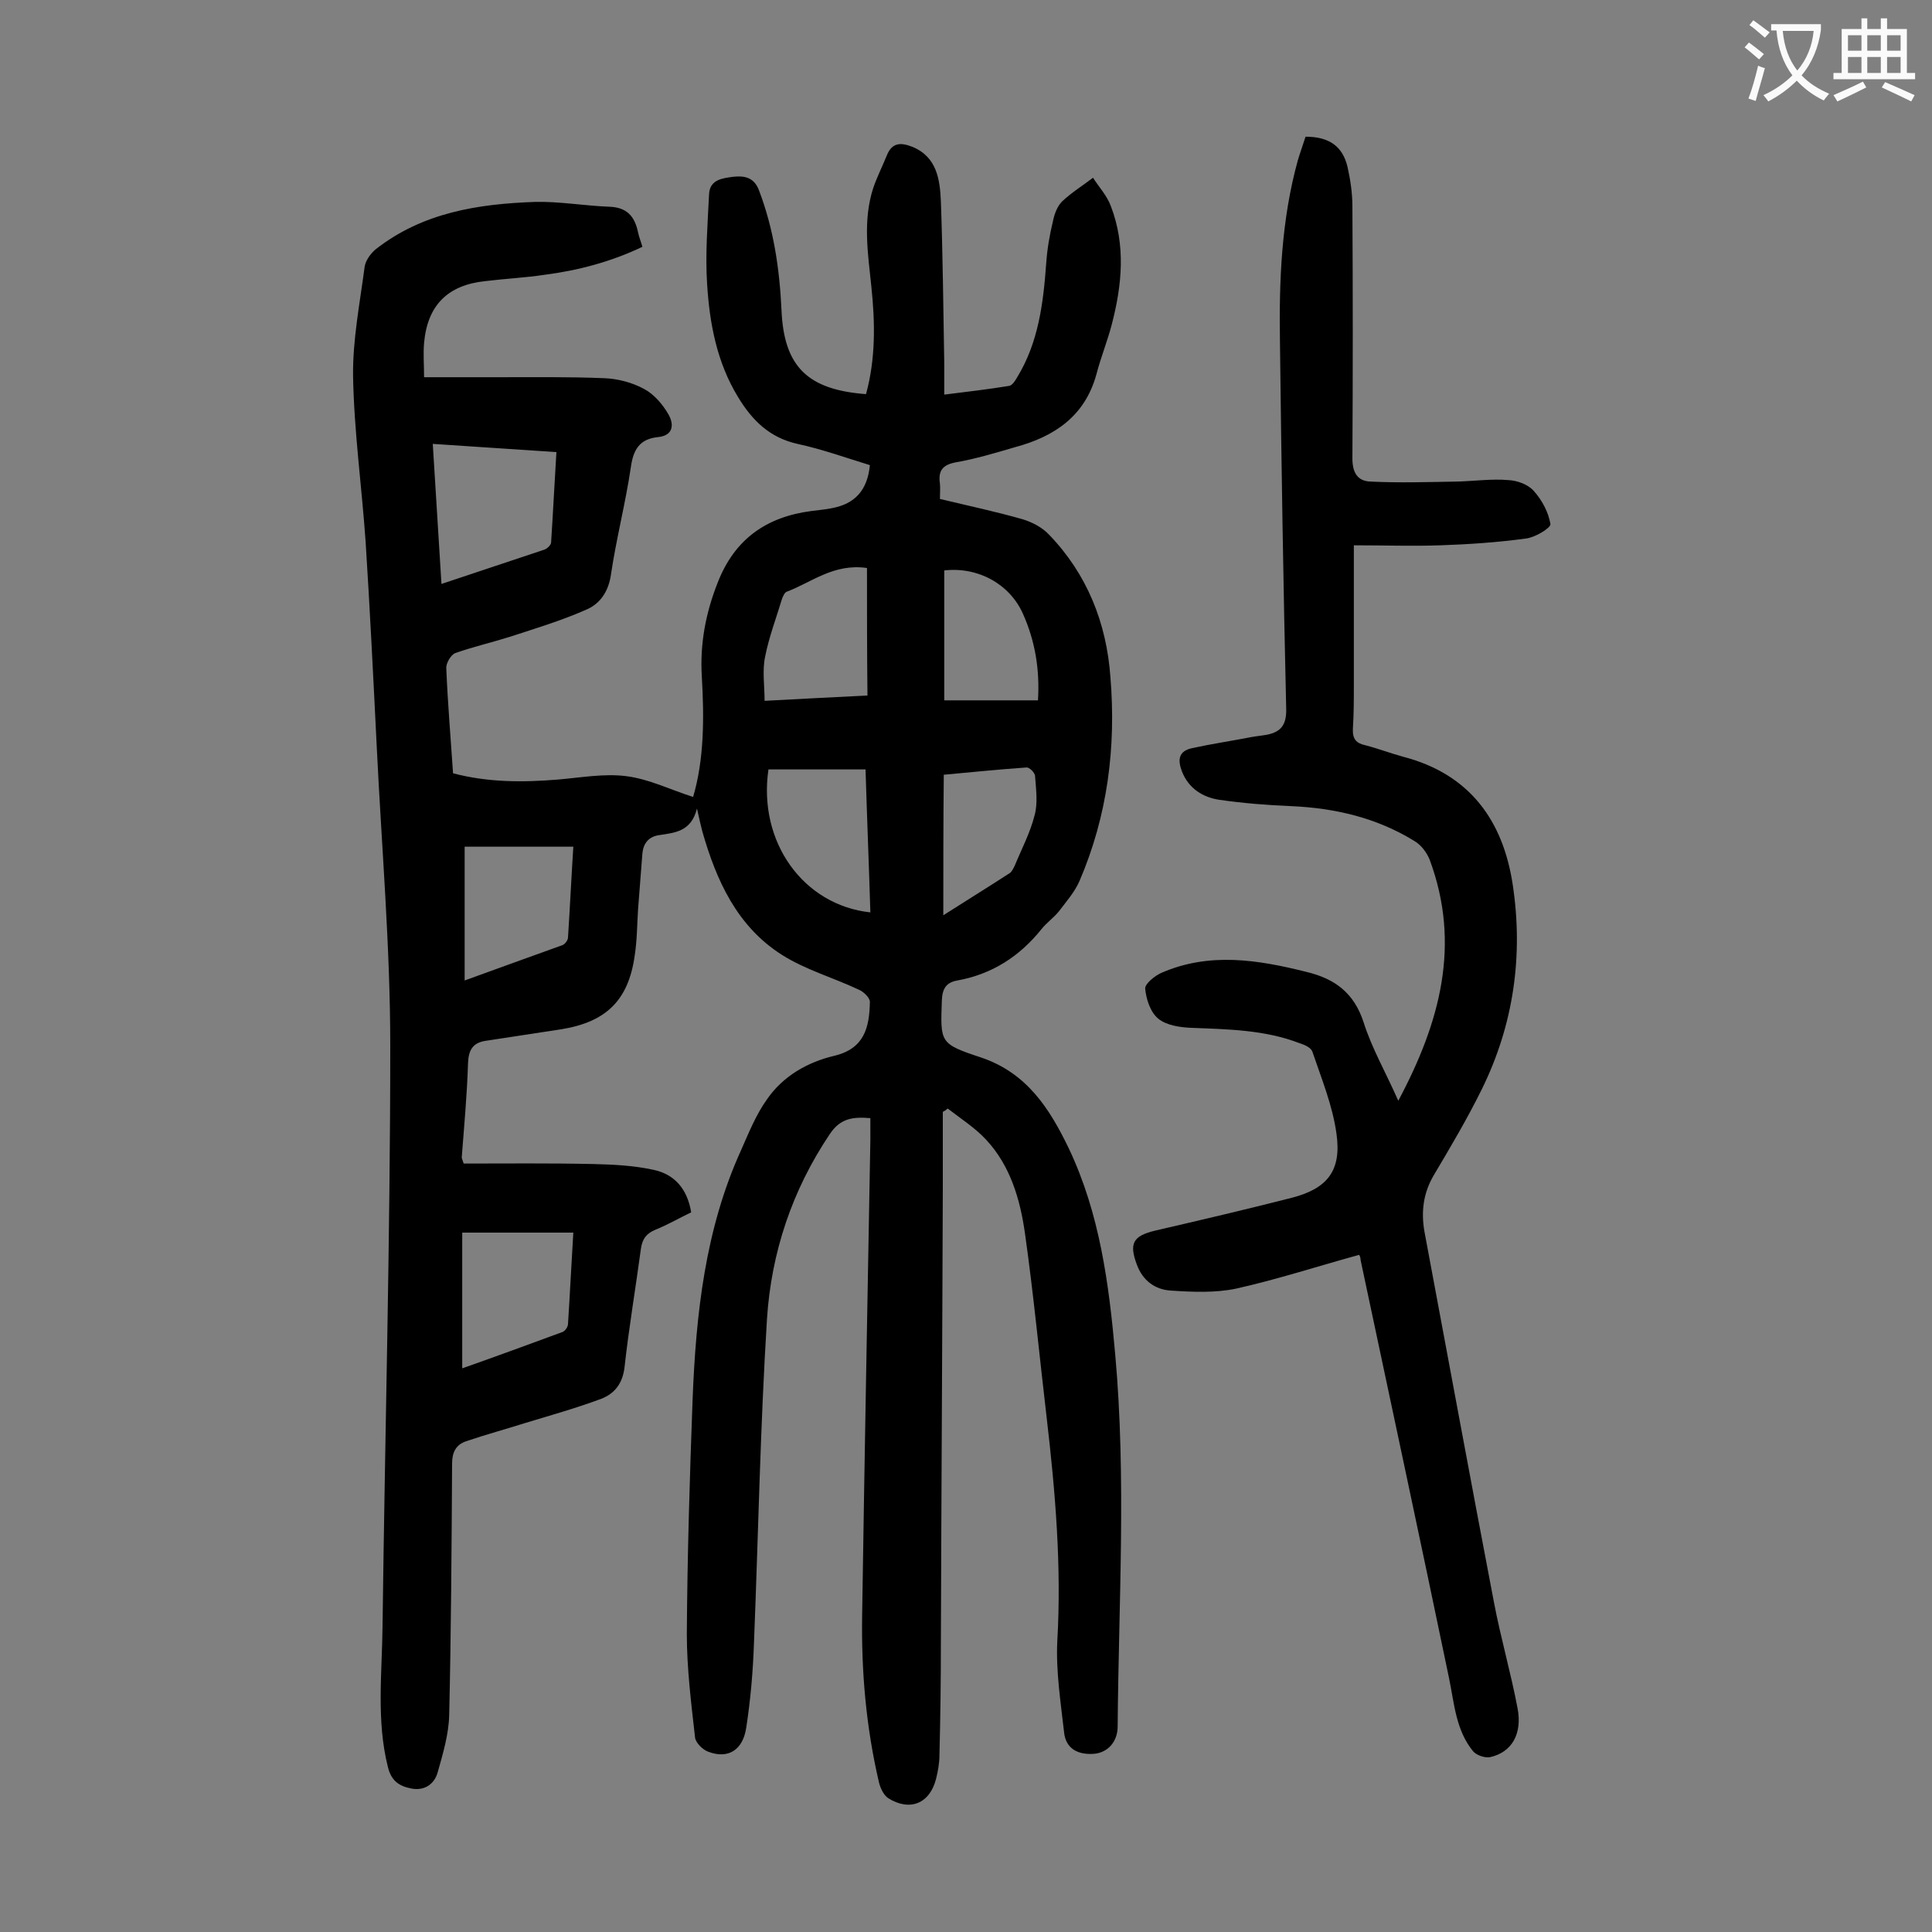 <svg enable-background="new 0 0 400 400" viewBox="0 0 400 400" xmlns="http://www.w3.org/2000/svg"><rect x="0" y="0" width="400" height="400" fill="#808080" stroke="none"/><path d="m195.2 230.2v15.4c-.1 31.5-.3 63-.4 94.6 0 7.7-.1 15.5-.3 23.2 0 1.6-.3 3.3-.7 4.9-1.3 5.1-5.4 6.8-9.9 4-.9-.6-1.6-2-1.9-3.2-2.7-11.5-3.7-23.1-3.5-34.9.5-32.7 1.1-65.4 1.7-98.2 0-1.4 0-2.8 0-4.5-3.6-.3-6.2 0-8.4 3.3-7.8 11.6-12.1 24.5-13 38.2-1.4 22.4-1.8 44.8-2.7 67.2-.2 5.8-.7 11.7-1.6 17.5-.7 4.7-3.8 6.5-7.8 5-1.2-.4-2.7-1.9-2.8-3-.8-7.1-1.7-14.3-1.7-21.4.1-16.2.6-32.5 1.2-48.7.7-17.6 2.6-35.1 10-51.4 1.6-3.6 3.1-7.4 5.4-10.6 3.3-4.8 8.4-7.7 13.9-9 6.3-1.5 7.3-5.9 7.4-11.2 0-.8-1.3-2.1-2.3-2.5-5.3-2.5-11-4.1-15.9-7.2-9.3-5.9-13.6-15.4-16.5-25.6-.3-1.2-.6-2.4-1.1-4.7-1.2 4.8-4.6 5-7.8 5.5-2.2.3-3.3 1.7-3.5 3.8-.3 3.9-.6 7.7-.9 11.6-.2 3.2-.2 6.4-.7 9.6-1.3 9.2-5.9 13.7-15.2 15.2-5.2.8-10.4 1.6-15.7 2.4-2.6.4-3.5 1.9-3.6 4.6-.2 6.5-.8 13-1.3 19.5 0 .2.1.4.4 1.3 8.8 0 17.8-.1 26.8.1 4.2.1 8.4.3 12.5 1.2 4.3.9 7 3.9 7.8 8.8-2.5 1.2-4.9 2.6-7.4 3.6-1.9.8-2.7 1.9-3 3.9-1.1 8.2-2.5 16.4-3.4 24.6-.4 3.3-2 5.4-4.8 6.5-5.1 1.9-10.4 3.4-15.7 5-4.1 1.3-8.2 2.4-12.3 3.8-2.1.7-2.9 2.3-2.9 4.6-.1 17.4-.2 34.7-.6 52.1-.1 4-1.3 8-2.4 11.9-.7 2.4-2.7 3.8-5.4 3.3-2.6-.5-4.2-1.6-4.9-4.5-2.4-9.6-1.2-19.4-1.1-29.1.5-40 1.6-80 1.6-120.1 0-20.7-1.8-41.3-2.8-62-.7-14.1-1.4-28.3-2.3-42.4-.8-11.5-2.4-22.9-2.6-34.3-.1-7.5 1.4-15.1 2.4-22.7.2-1.3 1.3-2.8 2.3-3.6 9.7-7.6 21.2-9.4 33.1-9.8 5-.1 10.1.8 15.2 1 3.6.1 5.3 1.9 6 5.3.2 1 .6 1.9.9 3-6.5 3.1-13.3 4.9-20.3 5.8-4 .6-8.1.8-12.2 1.3-7.8.8-12 5-12.7 12.8-.2 2.3 0 4.6 0 7.1h15.4c7.3 0 14.6-.1 21.9.2 2.8.1 5.8.9 8.2 2.2 2.1 1.1 3.9 3.2 5.1 5.3s1 4.4-2.2 4.7c-3.8.4-5.1 2.6-5.6 6.3-1.1 7.4-3 14.7-4.1 22.1-.5 3.6-2.3 6.2-5.3 7.4-5 2.2-10.3 3.8-15.5 5.5-3.8 1.2-7.7 2.1-11.4 3.4-.9.3-2 2.1-1.9 3.2.3 7.2.9 14.3 1.4 21.7 7.2 1.9 14.4 1.9 21.7 1.3 4.7-.4 9.6-1.3 14.2-.7 4.7.6 9.1 2.8 13.8 4.3 2.3-7.8 2.3-16.4 1.8-25-.4-6.7.8-13.1 3.3-19.4 3.5-9 10.1-13.6 19.4-14.8 1.4-.2 2.9-.3 4.3-.6 4.7-.9 7.3-3.7 7.8-8.9-4.9-1.5-9.9-3.3-15-4.4-5.8-1.3-9.4-4.9-12.3-9.7-4.4-7.2-5.9-15.3-6.4-23.4-.4-6.1.1-12.3.4-18.5.1-3.2 2.9-3.4 5-3.7 2-.2 4.2-.1 5.3 2.7 3.1 8.1 4.3 16.4 4.7 24.9.5 11.8 5.5 16.5 17.5 17.4 2-7.3 1.9-14.8 1.1-22.3-.7-6.8-1.8-13.6.4-20.4.8-2.3 1.9-4.5 2.8-6.7 1.1-2.8 3-2.7 5.3-1.8 5.1 2.1 5.7 6.8 5.9 11.3.4 11.2.5 22.3.7 33.5v6.5c4.8-.6 9.1-1.1 13.4-1.8.7-.1 1.3-1.1 1.7-1.8 4.4-7.2 5.4-15.3 6-23.5.2-3 .7-5.9 1.4-8.8.3-1.5.9-3.1 1.9-4.1 1.9-1.8 4.3-3.3 6.4-4.9 1.2 1.9 2.9 3.7 3.7 5.9 3.1 8.1 2.3 16.3.2 24.4-.9 3.5-2.3 6.9-3.2 10.4-2.4 8.7-8.7 12.9-16.9 15.1-4.1 1.2-8.1 2.4-12.1 3.1-2.8.5-3.8 1.7-3.4 4.4.1 1 0 2 0 3.2 5.8 1.4 11.5 2.6 17.1 4.2 2 .6 4.1 1.7 5.5 3.2 7.9 8.2 11.9 18.3 12.7 29.5 1.2 14.5-.6 28.7-6.4 42.2-1 2.3-2.7 4.2-4.2 6.2-1.1 1.4-2.6 2.4-3.7 3.8-4.5 5.6-10.2 9.3-17.4 10.6-2.3.4-3.1 1.7-3.2 4.1-.3 8.7-.5 9 8 11.8 9.6 3.2 14.3 10.6 18.3 18.9 6.4 13.5 8.3 28 9.6 42.7 2.3 25.6.7 51.3.5 76.9 0 3.2-2 5.4-4.8 5.7-3.6.3-6-1.2-6.3-4.5-.7-6.2-1.7-12.6-1.4-18.8.9-15.5-.4-30.9-2.2-46.3-1.5-12.7-2.7-25.5-4.5-38.2-1-7-3-13.9-8-19.3-2.3-2.5-5.3-4.4-8-6.5-.3.3-.6.5-1 .7zm-103.8-109.3c7.5-2.5 14.4-4.8 21.3-7.1.6-.2 1.4-1 1.4-1.5.4-6.1.7-12.3 1.1-18.7-8.7-.6-17-1.1-25.6-1.7.6 9.9 1.2 19.2 1.8 29zm4.3 162.4c7.1-2.5 13.9-5 20.7-7.5.6-.2 1.2-1.1 1.2-1.7.4-6.2.7-12.5 1.1-18.9-7.9 0-15.4 0-23 0zm.5-80.3c7.4-2.7 13.8-5 20.2-7.3.6-.2 1.2-1.1 1.2-1.6.4-6.2.7-12.5 1.1-18.8-7.9 0-15.4 0-22.5 0zm83.3-85.4c-6.9-1-11.5 3-16.6 4.9-.5.2-.8 1-1 1.5-1.2 4-2.7 7.9-3.5 12-.6 2.9-.1 6-.1 9.1 7.8-.4 14.7-.8 21.3-1.1-.1-8.9-.1-17.6-.1-26.4zm.7 71.3c-.3-9.9-.7-19.7-1-29.6-3.8 0-7.1 0-10.4 0s-6.5 0-9.7 0c-2.2 15 7.2 28.1 21.1 29.6zm15.3-43.9h19.4c.4-6.4-.6-12.3-3.1-17.9-2.7-6.1-9.2-9.8-16.3-9zm-.2 44.5c5-3.2 9.4-5.9 13.7-8.7.5-.3.8-1 1.1-1.6 1.4-3.4 3.2-6.8 4.1-10.4.7-2.5.3-5.4.1-8.1 0-.7-1.2-1.9-1.8-1.8-5.8.4-11.6 1-17.1 1.5-.1 9.7-.1 19-.1 29.1z" fill="#000001"/><path d="m281.4 259.8c-8.7 2.4-17 5.1-25.5 7-4.3.9-9 .7-13.5.4-3.3-.2-5.8-2.1-7-5.3-1.7-4.5-.8-6 3.7-7.1 9.5-2.2 18.9-4.4 28.3-6.8 7.4-1.9 10.4-5.6 9.3-13.3-.8-5.8-3.1-11.4-5-17-.3-.8-1.6-1.4-2.6-1.7-7.2-2.8-14.9-2.9-22.5-3.2-2.3-.1-5.1-.5-6.8-1.9-1.6-1.3-2.5-4-2.7-6.2-.1-1 2-2.7 3.4-3.3 9.9-4.3 19.9-2.7 29.9-.2 5.9 1.4 9.9 4.3 11.9 10.4 1.7 5.4 4.6 10.4 7.2 16.3 8.7-16.3 13-32.4 6.5-49.9-.6-1.5-1.8-3.1-3.2-3.9-7.8-4.8-16.4-6.8-25.5-7.2-4.9-.2-9.9-.6-14.8-1.3-3.4-.5-6.4-2.3-7.8-5.9-.9-2.4-.7-4.2 2.1-4.8 4.1-.9 8.2-1.5 12.3-2.3 1.1-.2 2.2-.3 3.3-.5 2.8-.6 3.9-2 3.9-5.1-.6-25.4-1-50.8-1.3-76.3-.2-12.6.3-25.2 3.7-37.5.5-1.7 1.1-3.3 1.6-4.9 4.9 0 7.7 2 8.7 6.3.6 2.7 1 5.4 1 8.2.1 17.4.1 34.7 0 52.1 0 3 1.1 4.7 3.7 4.8 6 .3 12 .1 18.1 0 3.5-.1 7.1-.6 10.5-.3 1.9.1 4.1.9 5.3 2.3 1.7 1.9 3 4.4 3.4 6.8.1.8-3.2 2.8-5.1 3-5.9.8-11.8 1.2-17.7 1.4-5.7.2-11.4 0-17.9 0v28.7c0 3.1 0 6.2-.2 9.3-.1 2.1.7 3 2.6 3.4 2.7.7 5.3 1.7 7.9 2.4 13.7 3.6 20.6 13.2 22.6 26.5 2.2 14.6.2 28.9-6.4 42.3-3 6.1-6.5 12-10 17.9-2.1 3.6-2.6 7.4-1.9 11.5 4.8 25.6 9.5 51.2 14.4 76.8 1.4 7.4 3.5 14.6 4.9 22 1 5.3-1.2 9.1-5.7 10.1-1.1.2-2.8-.4-3.5-1.2-3.6-4.4-3.9-9.9-5-15.2-6-28.9-12.2-57.7-18.3-86.5 0-.6-.2-.9-.3-1.1z" fill="#000001"/><g fill="#fafafb"><path d="m362.1 8.8c1.1.8 2.1 1.6 3.1 2.4l-1 1.1c-1.3-1.1-2.3-2-3-2.5zm1.9 4.8c.5.2.9.4 1.4.5-.6 2.3-1.3 4.5-1.9 6.8l-1.5-.5c.8-2.1 1.4-4.3 2-6.8zm-1-9.4c1.3.9 2.4 1.8 3.4 2.5l-1 1.1c-1.4-1.2-2.4-2.1-3.2-2.6zm3.7 2.2v-1.4h10.3v1.2c-.5 3.6-1.8 6.8-4 9.4 1.5 1.6 3.4 2.8 5.7 3.8-.3.4-.7.8-1.1 1.4-2.3-1.1-4.1-2.5-5.6-4.1-1.6 1.6-3.6 3.1-5.9 4.3-.3-.5-.7-.9-1-1.3 2.4-1.1 4.4-2.5 6-4.1-1.9-2.5-3-5.6-3.3-9.3h-1.1zm8.8 0h-6.4c.3 3.3 1.3 6 3 8.2 2-2.3 3.1-5.1 3.4-8.2z"/><path d="m385.3 3.8h1.3v2.2h2.8v-2.2h1.3v2.2h4.1v9.1h1.7v1.3h-16.9v-1.3h1.7v-9.1h4.1v-2.2zm.4 13.1.7 1.2c-1.8.9-3.8 1.9-6 2.9-.2-.4-.5-.8-.8-1.3 2.3-1 4.3-1.9 6.1-2.8zm-3.1-6.4h2.8v-3.2h-2.8zm0 4.6h2.8v-3.3h-2.8zm4-4.6h2.8v-3.2h-2.8zm0 4.6h2.8v-3.3h-2.8zm3.7 1.9c2.1.9 4.1 1.8 6.1 2.7l-.7 1.3c-2.2-1.1-4.2-2-6.1-2.9zm3.2-9.7h-2.8v3.2h2.8zm-2.8 7.8h2.8v-3.3h-2.8z"/></g></svg>